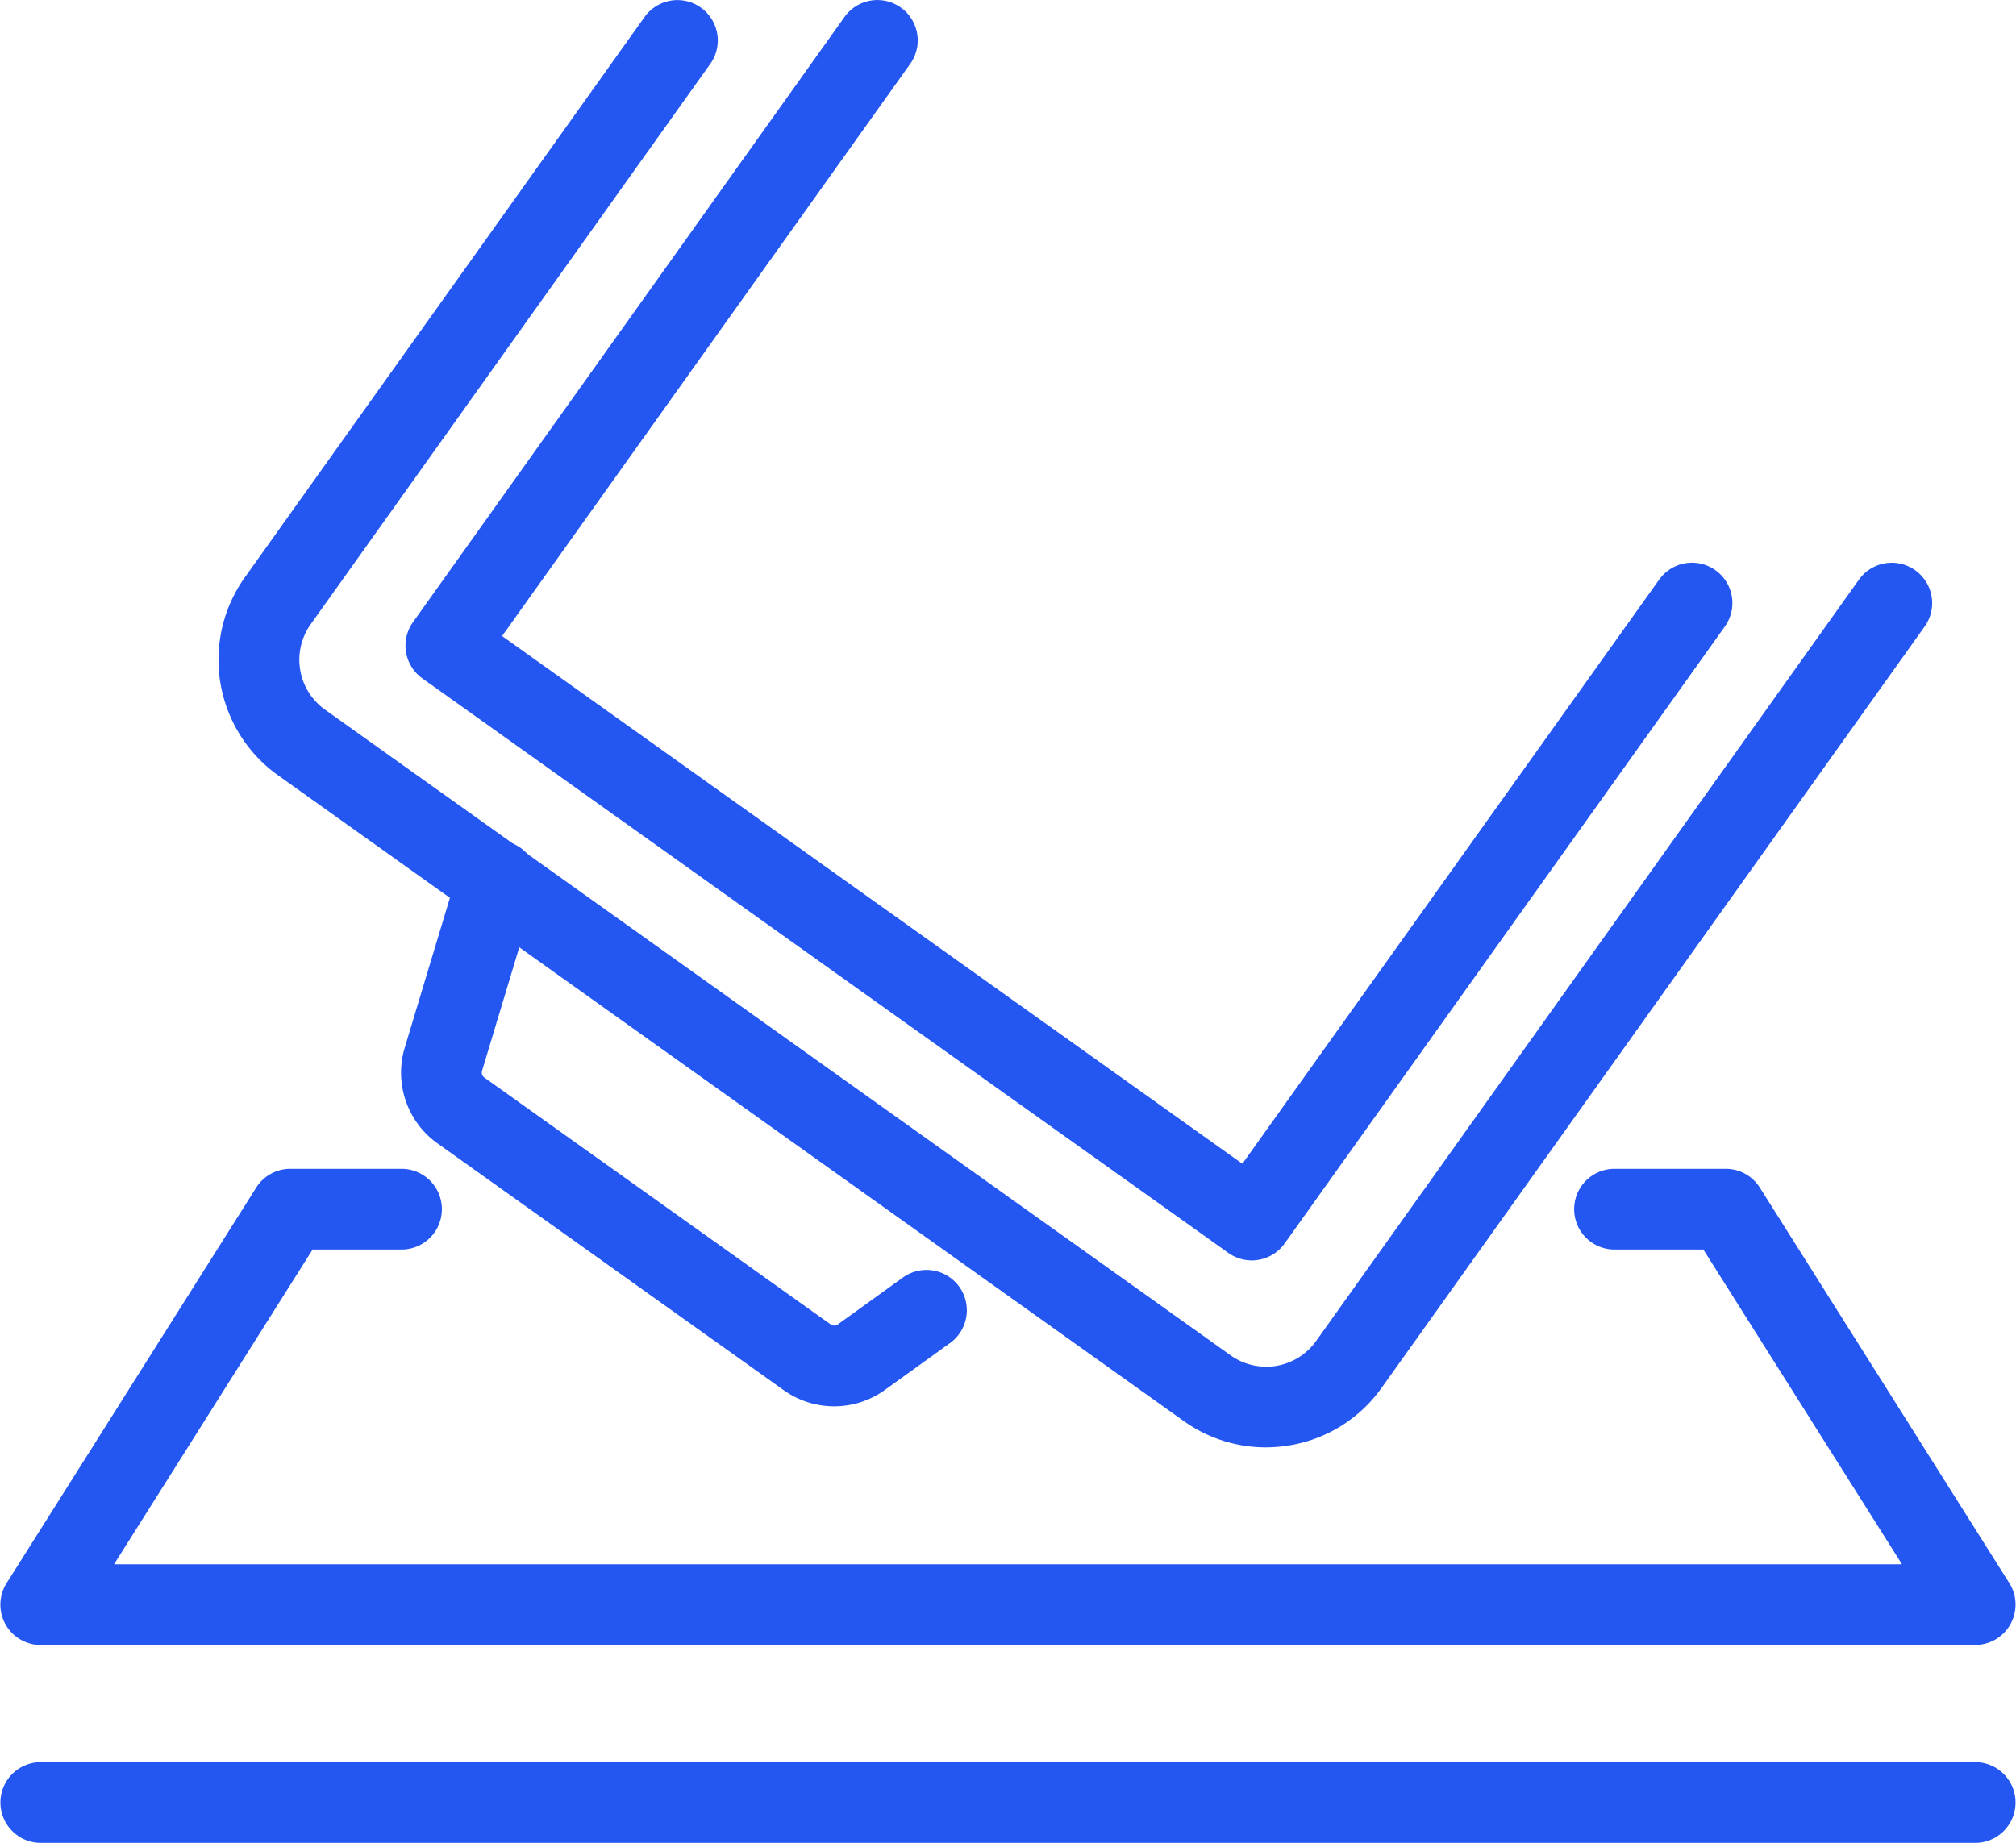 <svg xmlns="http://www.w3.org/2000/svg" width="43.505" height="39.777" viewBox="0 0 43.505 39.777">
  <g id="Group_1026" data-name="Group 1026" transform="translate(-181.766 -977.753)">
    <path id="Path_1667" data-name="Path 1667" d="M42.49,40.245H.746A.746.746,0,0,1,.115,39.1L5.5,30.565a.746.746,0,0,1,.631-.348h2.4a.746.746,0,1,1,0,1.492H6.543L2.1,38.753H41.138l-4.445-7.044H34.707a.746.746,0,1,1,0-1.492h2.4a.746.746,0,0,1,.631.348L43.121,39.1a.746.746,0,0,1-.631,1.144Z" transform="translate(181.9 972.89)" fill="#2457f2" stroke="#2457f2" stroke-linecap="round" stroke-width="0.25"/>
    <path id="Line_76" data-name="Line 76" d="M41.74.742H0A.746.746,0,0,1-.75,0,.746.746,0,0,1,0-.75H41.74A.746.746,0,0,1,42.486,0,.746.746,0,0,1,41.74.742Z" transform="translate(182.65 1016.664)" fill="#2457f2" stroke="#2457f2" stroke-linecap="round" stroke-width="0.25"/>
    <path id="Path_1668" data-name="Path 1668" d="M28.111,30.989a2.915,2.915,0,0,1-1.7-.547L6.869,16.506a2.938,2.938,0,0,1-.686-4.1L14.807.313a.746.746,0,0,1,1.215.866L7.4,13.274a1.447,1.447,0,0,0,.337,2.018L27.278,29.228A1.447,1.447,0,0,0,29.3,28.89L41.013,12.458a.746.746,0,0,1,1.215.866L30.51,29.756A2.92,2.92,0,0,1,28.6,30.948,2.976,2.976,0,0,1,28.111,30.989Z" transform="translate(180.97 977.88)" fill="#2457f2" stroke="#2457f2" stroke-linecap="round" stroke-width="0.25"/>
    <path id="Path_1669" data-name="Path 1669" d="M28.607,26.954a.746.746,0,0,1-.433-.139l-17.392-12.4a.746.746,0,0,1-.174-1.04L19.92.312a.746.746,0,0,1,1.215.866L12.255,13.631,28.433,25.167,37.5,12.457a.746.746,0,0,1,1.215.866l-9.5,13.317a.746.746,0,0,1-.607.313Z" transform="translate(180.172 977.88)" fill="#2457f2" stroke="#2457f2" stroke-linecap="round" stroke-width="0.25"/>
    <path id="Path_1670" data-name="Path 1670" d="M19.574,33.695a1.746,1.746,0,0,1-1.016-.326l-7.471-5.327a1.748,1.748,0,0,1-.659-1.927l1.155-3.832a.746.746,0,1,1,1.428.43l-1.155,3.832a.256.256,0,0,0,.1.282l7.471,5.327a.255.255,0,0,0,.3,0l1.388-1a.746.746,0,1,1,.872,1.21l-1.388,1A1.742,1.742,0,0,1,19.574,33.695Z" transform="translate(180.192 974.288)" fill="#2457f2" stroke="#2457f2" stroke-linecap="round" stroke-width="0.25"/>
  </g>
</svg>
